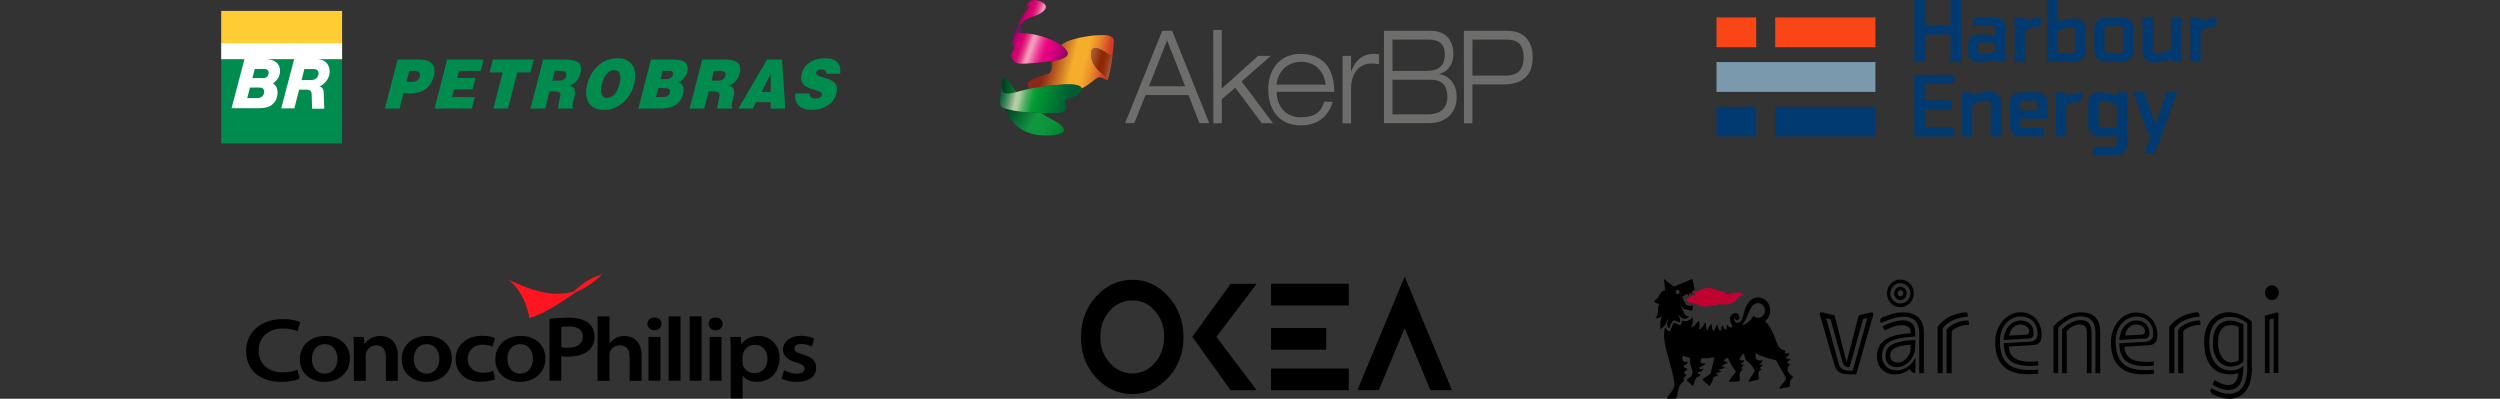 <?xml version="1.0" encoding="UTF-8"?>
<svg xmlns="http://www.w3.org/2000/svg" width="1605" height="256" viewBox="0 0 1605 256" fill="none">
  <rect x="0" y="0" width="1605" height="256" fill="#333333" stroke="none"/>
  <path fill-rule="evenodd" clip-rule="evenodd" d="M142.011 27.671H219.627V7.002H142.011V27.671Z" fill="#FFCC31"></path>
  <path fill-rule="evenodd" clip-rule="evenodd" d="M302.927 69.691H278.975L287.113 38.21H310.498L308.596 45.514H294.63L293.448 50.043H305.297L303.388 57.403H291.543L290.256 62.33H304.831L302.927 69.691ZM142.013 92.069H219.625V38.009H142.013V92.069ZM265.329 59.84C264.811 59.899 264.298 59.899 263.783 59.899H259.044L256.521 69.691H247.095L255.282 38.21H265.322H269.084C277.323 38.21 280.211 42.341 278.563 48.795C276.913 55.196 272.639 59.329 265.329 59.84ZM265.329 45.514H262.756L260.996 52.522L265.322 52.537V52.532C267.281 52.421 268.929 51.4 269.599 48.856C270.322 45.911 267.434 45.514 265.426 45.514H265.329ZM491.867 58.987H494.852L494.749 47.668L491.867 53.214L488.927 58.987H491.867ZM491.867 39.228L492.484 38.21H502.062L504.178 69.691H494.802V65.558H491.867H485.431L483.266 69.691H474.608H474.045L474.608 68.732L491.867 39.228ZM539.41 47.326C540.131 41.833 537.661 37.359 529.724 37.359C522.514 37.359 516.382 40.7 514.685 47.438C511.544 59.444 528.903 56.159 527.666 60.973C527.304 62.444 525.503 63.293 523.182 63.293C522.255 63.293 521.33 63.01 520.713 62.502C520.044 61.932 519.682 61.139 519.785 60.01H510.772C509.538 65.67 513.19 70.54 520.763 70.54C528.643 70.54 535.134 66.974 536.988 59.671C539.978 48.231 522.723 51.121 523.955 46.42C524.213 45.288 525.294 44.606 527.407 44.606C528.284 44.606 529.109 44.778 529.674 45.174C530.24 45.569 530.599 46.25 530.446 47.326H539.41ZM474.608 47.779C474.716 47.551 474.765 47.383 474.813 47.156C475.434 44.778 475.434 42.854 474.608 41.438C473.372 39.228 470.232 38.21 464.412 38.21H461.268H450.865L442.726 69.691H452.099L454.983 58.706H457.817C459.571 58.706 460.651 58.936 461.268 59.444C462.25 60.237 462.094 61.709 461.423 64.197C461.371 64.426 461.32 64.598 461.268 64.766C460.651 67.255 460.444 69.068 460.5 69.691H461.268H470.024L470.232 68.732C469.151 68.732 469.613 67.371 470.693 63.237C472.343 56.895 470.693 56.101 468.014 54.857C471.42 53.894 473.631 51.121 474.608 47.779ZM461.268 51.8C463.692 51.627 465.183 50.779 465.7 48.795C466.263 46.59 464.926 45.514 462.767 45.514H461.268H458.384L456.737 51.8H460.444H461.268ZM425.676 69.636C432.165 69.238 436.954 66.691 438.604 60.237C439.481 56.784 438.604 53.837 435.722 52.99C437.883 51.74 440.409 49.363 441.235 46.135C442.829 39.851 438.137 38.21 431.702 38.21H425.676H417.948L409.81 69.691H423.823C424.44 69.691 425.056 69.691 425.676 69.636ZM425.676 45.514H428.766C430.774 45.514 432.575 45.569 431.961 48.059C431.494 49.871 429.896 50.779 427.994 50.779H425.676H424.131L425.469 45.514H425.676ZM425.676 56.554C428.613 56.554 430.774 56.726 430.052 59.444C429.486 61.709 427.783 62.276 425.676 62.33H425.212H421.14L422.636 56.554H425.622H425.676ZM392.089 62.389C394.871 61.2 396.728 57.915 397.759 53.781C398.889 49.476 398.478 44.95 394.307 45.061C393.478 45.061 392.76 45.229 392.089 45.514C389.156 46.815 387.353 50.551 386.527 53.781C385.446 57.804 385.29 62.842 389.768 62.842C390.597 62.842 391.368 62.672 392.089 62.389ZM392.089 37.871C393.478 37.531 394.925 37.359 396.366 37.359C406.618 37.359 409.348 45.458 407.182 53.781C404.866 62.672 398.889 68.332 392.089 70.031C390.696 70.372 389.255 70.54 387.764 70.54C378.8 70.54 374.373 64.426 377.101 53.665C379.262 45.403 385.032 39.568 392.089 37.871ZM359.07 64.766C359.126 64.598 359.173 64.426 359.229 64.197C359.896 61.709 360.054 60.237 359.07 59.444C358.453 58.936 357.372 58.706 355.619 58.706H352.789L350.005 69.691H341.662H340.577L341.662 65.558L348.721 38.21H359.07H362.214C371.797 38.21 374.164 41.04 372.619 47.156C371.64 50.779 369.423 53.837 365.819 54.857C368.499 56.101 370.147 56.895 368.499 63.237C367.415 67.371 366.953 68.732 368.086 68.732L367.829 69.691H359.07H358.302C358.248 69.068 358.504 67.255 359.07 64.766ZM359.07 51.8C361.494 51.627 362.986 50.779 363.502 48.795C364.069 46.59 362.73 45.514 360.567 45.514H359.07H356.189L354.54 51.8H358.248H359.07ZM341.662 42.341L342.745 38.21H341.662H316.42L314.311 46.477H322.755L316.731 69.691H326.107L332.135 46.477H340.577L341.662 42.341Z" fill="#008C4F"></path>
  <path fill-rule="evenodd" clip-rule="evenodd" d="M219.632 38.003V27.658H142V38.003H156.941L148.662 69.474H165.606C172.945 69.474 174.223 67.591 175.711 66.219C177.705 64.382 178.769 60.019 177.875 56.982C177.241 54.834 175.394 53.531 175.193 53.47C177.486 52.3 178.819 49.736 178.984 49.357C179.838 47.413 180.499 43.891 178.379 41.057C176.622 38.703 173.204 38.053 170.725 38.003H188.861L180.556 69.537H188.964L192.036 57.581H196.836C200.324 57.581 200.009 59.969 200.098 60.996L200.367 69.789L208.173 69.785C208.173 69.785 207.82 59.92 207.792 59.197C207.686 56.663 206.16 55.52 204.859 55.52C207.359 54.777 209.529 52.285 210.397 50.681C211.396 48.837 212.149 45.902 211.163 42.989C209.724 38.758 206.024 38.053 203.432 38.003H219.632ZM195.393 44.346H201.507C204.407 44.346 204.522 46.51 204.522 47.127C204.522 48.568 203.369 51.396 199.847 51.396H193.623C193.623 51.396 195.362 44.518 195.393 44.346ZM160.502 56.189H166.093C168.833 56.189 168.989 57.005 169.37 57.709C169.744 58.401 169.572 59.874 169.313 60.38C168.982 61.017 168.431 62.991 164.926 62.991H158.715C158.715 62.991 160.498 56.199 160.502 56.189ZM163.56 44.308H170.031C171.316 44.308 172.48 45.216 172.48 46.708C172.48 48.724 171.017 50.139 168.989 50.139H162.066L163.56 44.308Z" fill="white"></path>
  <g clip-path="url(#clip0_2_32)">
    <path d="M1363.15 18.908V31.861C1363.15 33.059 1362.13 33.963 1360.8 33.963H1353.38C1352.08 33.963 1351.1 33.059 1351.1 31.863V18.908C1351.1 17.706 1352.09 16.8 1353.38 16.8H1360.8C1362.14 16.8 1363.15 17.7 1363.15 18.908ZM1369.73 17.734C1369.73 14.134 1366.53 11.2 1362.57 11.2H1351.55C1347.61 11.2 1344.5 14.069 1344.5 17.734V33.026C1344.5 36.689 1347.61 39.559 1351.55 39.559H1362.57C1366.53 39.559 1369.73 36.629 1369.73 33.025V17.732V17.734ZM1393.81 30.574C1393.81 31.495 1393.1 32.148 1391.4 32.761C1389.17 33.58 1386.18 34.199 1384.44 34.199C1382.93 34.199 1382.1 33.448 1382.1 32.092V11.2H1375.5V33.606C1375.5 37.572 1378.32 40.14 1382.67 40.14C1385.27 40.14 1390.12 39.279 1394.02 37.835L1394.25 39.559H1400.41V11.2H1393.82V30.574H1393.81ZM1235.76 70.34H1252.88V64.509H1235.76V53.879H1254.58V48.054H1228.99V87.612H1254.64V81.666H1235.76V70.34ZM1277.41 58.674C1274.62 58.674 1269.78 59.711 1266.12 61.071V59.26H1259.66V87.614H1266.24V68.354C1266.24 67.437 1266.97 66.778 1268.67 66.165C1270.69 65.418 1273.74 64.612 1275.62 64.612C1277.14 64.612 1277.97 65.359 1277.97 66.72V87.606H1284.56V65.2C1284.56 61.239 1281.75 58.674 1277.41 58.674ZM1296.91 70.862V66.726C1296.91 65.525 1297.9 64.618 1299.2 64.618H1305.79C1307.13 64.618 1308.15 65.525 1308.15 66.726V70.862H1296.91ZM1307.44 59.261H1297.36C1293.42 59.261 1290.34 62.129 1290.34 65.792V81.08C1290.34 84.745 1293.43 87.612 1297.36 87.612H1312.31V82.194H1299.2C1297.9 82.194 1296.91 81.288 1296.91 80.086V76.22H1314.54V65.788C1314.54 62.129 1311.42 59.261 1307.44 59.261ZM1359.01 79.917C1359.01 81.112 1358 82.019 1356.67 82.019H1349.57C1348.26 82.019 1347.29 81.112 1347.29 79.917V67.066C1347.29 65.711 1348.12 64.965 1349.63 64.965C1351.52 64.965 1354.56 65.765 1356.59 66.512C1358.17 67.082 1358.92 67.751 1359.01 68.646V79.917ZM1359.01 61.481C1355.36 60.149 1350.57 59.134 1347.85 59.134C1343.5 59.134 1340.7 61.702 1340.7 65.668V81.08C1340.7 84.745 1343.79 87.612 1347.73 87.612H1356.44C1357.32 87.612 1358.21 87.443 1359.01 87.114V92.094C1359.01 93.294 1358.03 94.201 1356.72 94.201H1343.87V99.505H1358.56C1362.5 99.505 1365.6 96.635 1365.6 92.966V59.255H1359.27L1359.01 61.481ZM1383.73 79.983L1376.65 59.255H1369.64L1378.31 84.157C1378.51 84.751 1378.82 85.302 1379.24 85.777C1379.66 86.251 1380.17 86.64 1380.74 86.921L1376.8 98.692H1383.41L1387.49 87.366L1397.79 59.249H1390.92L1383.73 79.983ZM1320.97 30.782C1320.96 30.715 1320.95 30.648 1320.95 30.58V21.282C1320.95 20.415 1321.7 19.759 1323.37 19.154C1326.05 18.166 1328.45 17.602 1329.96 17.602C1331.47 17.602 1332.3 18.348 1332.3 19.709V31.863C1332.3 33.059 1331.32 33.969 1330.02 33.969H1320.99V30.881L1320.97 30.782ZM1331.73 11.777C1329.09 11.777 1324.73 12.725 1320.95 14.118V0H1314.36V39.559H1331.85C1335.8 39.559 1338.88 36.689 1338.88 33.026V18.303C1338.88 14.343 1336.08 11.777 1331.73 11.777ZM1422.58 11.14C1420.24 11.409 1415.48 12.369 1412.63 13.389L1412.4 11.206H1406.23V39.563H1412.81V20.646C1412.81 19.723 1413.53 19.077 1415.23 18.457C1416.92 17.837 1420.92 17.009 1422.68 16.774L1423 16.735V11.097L1422.58 11.14ZM1326.3 61.443L1326.06 59.26H1319.89V87.614H1326.48V68.706C1326.48 67.783 1327.21 67.121 1328.91 66.517C1330.62 65.886 1334.66 65.174 1336.35 64.948L1336.67 64.911V59.129L1336.23 59.206C1334.62 59.459 1329.36 60.357 1326.3 61.443ZM1299.97 20.646C1299.97 19.723 1300.7 19.077 1302.4 18.457C1304.08 17.837 1308.08 17.009 1309.85 16.774L1310.17 16.735V11.097L1309.74 11.14C1307.38 11.409 1302.64 12.369 1299.8 13.389L1299.56 11.206H1293.38V39.563H1299.96V20.646H1299.97ZM1272.28 34.726C1270.7 34.748 1269.93 34.074 1269.93 32.652V29.329C1269.93 27.914 1270.7 27.211 1272.28 27.191C1275.18 27.151 1277.38 27.283 1278.8 27.568C1279.88 27.771 1281.16 28.275 1281.16 29.531V31.457C1281.16 32.379 1280.43 33.041 1278.73 33.678C1277.01 34.331 1274.78 34.699 1272.28 34.725V34.726ZM1280.64 11.2H1266.75V16.625H1278.81C1280.11 16.625 1281.16 17.563 1281.16 18.726V23.169C1277.34 22.143 1273.58 22.049 1270.7 22.088C1266.35 22.149 1263.54 24.743 1263.54 28.709V33.612C1263.54 37.578 1266.35 40.106 1270.7 40.059C1272.04 40.04 1276.69 39.843 1281.29 38.111L1281.53 39.569H1287.74V17.734C1287.74 14.074 1284.62 11.2 1280.64 11.2ZM1127.5 68.514H1102V87.623H1127.5V68.514Z" fill="#003A70"></path>
    <path d="M1127.5 11.185H1102V30.292H1127.5V11.185Z" fill="#FA4616"></path>
    <path d="M1204.02 39.849H1102V58.959H1204.02V39.849Z" fill="#7A99AC"></path>
    <path d="M1204.02 11.185H1139.7V30.292H1204.02V11.185Z" fill="#FA4616"></path>
    <path d="M1204.02 68.514H1139.7V87.623H1204.02V68.514ZM1252.18 16.34H1235.76V0H1228.99V39.559H1235.76V22.169H1252.18V39.557H1258.96V0H1252.18V16.34Z" fill="#003A70"></path>
  </g>
  <g clip-path="url(#clip1_2_32)">
    <path d="M763.085 61.036H735.388L728.223 79.048H722.322L746.165 19.711H752.488L776.331 79.048H770.009L763.085 61.036ZM749.296 25.896L737.615 55.395H760.857L749.296 25.896ZM778.92 19.235H784.339V56.89L807.701 35.888H815.83L797.104 52.268L817.275 79.116H810.05L793.01 56.278L784.4 63.687V79.116H778.981L778.92 19.235Z" fill="#6D6E6B"></path>
    <path d="M855.63 65.318C853.402 72.93 847.682 80.475 835.037 80.475C819.382 80.475 814.204 68.105 814.204 57.502C814.204 45.471 820.767 34.596 835.037 34.596C844.912 34.596 856.593 39.422 856.593 58.997H819.623C819.623 67.969 825.283 75.309 834.977 75.309C844.129 75.309 848.224 71.911 850.15 65.318H855.63ZM851.114 54.307C849.548 43.636 842.624 39.694 835.338 39.694C828.354 39.694 820.827 43.772 819.563 54.307H851.114ZM861.952 35.888H867.371V45.811H867.491C869.478 40.645 873.091 34.596 882.123 34.596C883.206 34.596 884.29 34.664 885.374 34.936V41.257C883.748 40.917 882.062 40.781 880.376 40.781C874.476 40.781 867.371 44.859 867.371 57.162V79.184H861.952V35.888ZM888.565 19.779H918.43C928.726 19.779 933.061 26.372 933.061 34.732C933.061 40.441 930.292 45.811 924.03 47.442V47.578C930.954 48.734 935.169 54.443 935.169 62.123C935.169 74.494 925.896 79.048 917.768 79.048H888.505V19.779H888.565ZM893.984 45.539H915.54C922.886 45.539 927.582 42.888 927.582 35.004C927.582 27.799 923.307 25.42 917.346 25.42H893.984V45.539ZM893.984 73.406H916.864C923.909 73.406 929.208 70.212 929.208 62.123C929.208 53.559 924.511 51.181 918.189 51.181H893.984V73.406ZM939.805 19.779H968.164C976.293 19.779 984 24.333 984 36.907C984 48.122 977.437 54.171 965.756 54.171H945.284V79.116H939.865L939.805 19.779ZM945.284 48.53H966.358C975.51 48.53 978.16 43.772 978.16 36.907C978.16 28.003 973.764 25.42 967.502 25.42H945.344L945.284 48.53Z" fill="#6D6E6B"></path>
    <path d="M714.133 36.363C714.254 35.344 714.374 34.46 714.494 33.645V33.712C714.073 36.431 711.845 34.936 710.942 34.256C706.306 30.79 699.201 27.391 700.646 36.635C701.97 45.267 711.484 49.073 711.363 50.977C712.568 46.355 713.471 41.597 714.073 36.839L714.133 36.363Z" fill="url(#paint0_linear_2_32)"></path>
    <path d="M658.618 4.486C658.317 5.03 658.799 5.641 659.461 6.389C661.569 4.418 659.521 2.855 658.679 4.35L658.618 4.486ZM656.571 21.342C655.728 19.643 654.945 17.604 655.246 15.633C654.283 16.856 653.44 18.216 652.838 19.711C652.537 20.391 652.537 21.138 656.571 21.342ZM651.273 29.294C651.092 27.731 649.767 26.916 649.346 27.935C649.105 28.479 649.225 29.702 651.152 30.586C651.273 30.178 651.333 29.77 651.273 29.294Z" fill="#54284E"></path>
    <path d="M684.991 32.625C683.907 31.13 682.643 29.838 681.137 28.887C674.514 24.265 663.194 21.478 658.438 21.41C657.715 21.41 657.113 21.41 656.571 21.342C652.537 21.138 652.537 20.391 652.838 19.711C653.44 18.216 654.283 16.788 655.307 15.633C658.197 12.166 661.87 10.943 664.76 10.059C668.493 8.836 674.815 4.826 669.276 1.563C663.736 -1.699 660.425 1.155 659.823 2.107C659.341 2.855 658.98 3.67 658.618 4.486L658.679 4.35C659.582 2.855 661.569 4.418 659.461 6.389L659.341 6.457C656.993 8.564 654.464 13.39 653.079 16.924C651.152 21.75 649.286 27.935 649.286 27.935C649.767 26.916 651.032 27.731 651.212 29.294C651.273 29.702 651.212 30.178 651.092 30.586C650.791 31.538 650.43 32.421 649.948 33.237C648.021 36.975 651.092 40.169 653.922 40.781C656.39 41.325 670.299 39.966 675.297 39.286C676.08 39.15 676.621 39.082 676.923 39.014C678.97 38.606 687.881 36.975 684.991 32.625Z" fill="url(#paint1_linear_2_32)"></path>
    <path d="M643.927 59.133C645.673 60.628 648.623 60.084 652.537 59.065C647.901 53.559 646.335 49.345 644.649 49.617C643.746 49.753 643.325 52.472 643.084 54.171C642.963 57.162 643.325 58.657 643.927 59.133Z" fill="url(#paint2_linear_2_32)"></path>
    <path d="M645.191 69.668L644.77 69.532C645.914 72.115 647.299 74.562 648.924 76.805C658.197 89.651 676.682 87.408 680.957 85.709C685.232 84.009 681.92 80.543 679.331 78.844C677.826 77.824 673.671 76.057 668.312 72.591C660.726 72.387 651.574 71.639 645.191 69.668Z" fill="url(#paint3_linear_2_32)"></path>
    <path d="M707.51 22.498C700.887 22.566 694.263 23.653 687.821 25.624C685.473 26.304 683.245 27.391 681.198 28.887V28.955C682.643 29.906 683.967 31.198 684.991 32.693C687.881 37.043 678.97 38.674 676.862 39.15C676.561 39.218 676.019 39.286 675.237 39.422C675.116 40.441 675.116 41.461 675.237 42.48C675.477 44.723 674.574 47.034 672.346 47.578C670.119 48.122 659.883 51.181 659.823 53.695C659.883 54.919 660.184 56.074 660.726 57.094C661.99 56.822 663.375 56.55 664.76 56.346C674.635 54.919 693.24 52.064 694.384 56.89C699.562 54.171 702.753 50.977 704.8 49.889C707.209 48.598 710.821 52.472 711.303 51.044C711.424 49.141 701.85 45.335 700.586 36.703C699.201 27.459 706.306 30.858 710.882 34.324C711.785 35.004 714.013 36.499 714.434 33.781V33.712C714.976 29.43 714.856 29.159 715.096 26.372C715.398 22.973 710.34 22.362 707.51 22.498Z" fill="url(#paint4_linear_2_32)"></path>
    <path d="M664.821 56.278C663.436 56.482 662.051 56.754 660.787 57.026C657.716 57.706 654.886 58.521 652.538 59.065C648.624 60.084 645.674 60.628 643.928 59.133C643.325 58.589 642.964 57.094 643.085 54.171V54.307C642.723 57.094 641.941 62.939 642.001 65.454C642.061 67.833 642.482 68.716 644.771 69.532L645.192 69.668C651.574 71.639 660.726 72.387 668.373 72.591C674.936 72.727 680.355 72.455 681.8 72.183C684.871 71.639 684.51 69.192 684.088 67.493C683.607 65.658 683.246 64.231 685.654 63.551C688.725 62.667 694.264 60.152 694.565 57.638C694.625 57.366 694.565 57.094 694.505 56.822C693.301 51.996 674.696 54.851 664.821 56.278Z" fill="url(#paint5_linear_2_32)"></path>
  </g>
  <g clip-path="url(#clip2_2_32)">
    <path d="M726.973 192.891C724.262 192.813 721.567 193.37 719.058 194.528C716.55 195.685 714.283 197.417 712.403 199.613C710.451 201.751 708.913 204.32 707.887 207.158C706.862 209.996 706.369 213.042 706.441 216.105C706.334 219.257 706.823 222.399 707.878 225.323C708.932 228.247 710.527 230.885 712.557 233.064C714.393 235.185 716.59 236.87 719.017 238.017C721.444 239.163 724.052 239.749 726.684 239.738C729.414 239.818 732.129 239.259 734.657 238.099C737.184 236.938 739.47 235.2 741.37 232.995C743.327 230.823 744.869 228.225 745.901 225.359C746.933 222.493 747.433 219.421 747.371 216.33C747.458 213.244 746.982 210.172 745.97 207.301C744.959 204.431 743.435 201.825 741.491 199.644C739.628 197.435 737.372 195.692 734.87 194.526C732.368 193.361 729.677 192.799 726.97 192.877M726.545 252.981C718.463 252.973 710.673 249.587 704.689 243.481C701.203 240.077 698.436 235.841 696.59 231.083C694.744 226.325 693.865 221.163 694.017 215.975C693.983 211.168 694.835 206.406 696.519 201.987C698.203 197.569 700.682 193.59 703.8 190.301C706.847 186.852 710.48 184.13 714.484 182.296C718.488 180.462 722.78 179.554 727.103 179.627C731.403 179.578 735.666 180.515 739.632 182.38C743.598 184.245 747.185 186.999 750.173 190.475C753.27 193.84 755.723 197.882 757.379 202.353C759.034 206.823 759.859 211.628 759.801 216.47C759.86 221.309 759.024 226.11 757.347 230.567C755.67 235.025 753.188 239.042 750.057 242.365C746.97 245.813 743.3 248.529 739.263 250.355C735.226 252.18 730.905 253.078 726.554 252.995M806.125 182.207H790.159C790.114 182.208 790.069 182.22 790.029 182.242C789.988 182.265 789.953 182.297 789.925 182.337L765.478 216.227L765.499 216.251L765.478 216.275L789.925 250.364C789.953 250.404 789.988 250.436 790.029 250.458C790.069 250.481 790.114 250.493 790.159 250.493H806.125C806.18 250.491 806.233 250.471 806.279 250.437C806.325 250.403 806.361 250.355 806.385 250.3C806.409 250.244 806.418 250.182 806.413 250.121C806.408 250.059 806.388 250.001 806.356 249.951L781.101 216.466C781.059 216.406 781.037 216.333 781.037 216.256C781.037 216.18 781.059 216.107 781.101 216.047L806.356 182.76C806.39 182.71 806.411 182.651 806.417 182.588C806.423 182.526 806.414 182.463 806.39 182.406C806.366 182.349 806.329 182.301 806.282 182.266C806.235 182.232 806.181 182.213 806.125 182.211M865.924 182.6V195.672C865.913 195.78 865.869 195.88 865.801 195.957C865.733 196.034 865.643 196.083 865.547 196.095H816.373C816.322 196.102 816.271 196.095 816.222 196.076C816.174 196.057 816.13 196.026 816.094 195.986C816.058 195.945 816.03 195.896 816.013 195.841C815.996 195.787 815.991 195.729 815.997 195.672V182.6C815.993 182.543 816 182.486 816.018 182.433C816.035 182.38 816.063 182.331 816.099 182.291C816.134 182.251 816.177 182.22 816.225 182.2C816.272 182.181 816.323 182.172 816.373 182.176H865.547C865.598 182.171 865.649 182.179 865.697 182.198C865.745 182.217 865.788 182.248 865.824 182.289C865.86 182.329 865.887 182.378 865.905 182.432C865.922 182.485 865.928 182.543 865.924 182.6ZM865.924 237.025V250.098C865.913 250.206 865.869 250.306 865.801 250.383C865.733 250.46 865.643 250.508 865.547 250.521H816.373C816.322 250.527 816.271 250.521 816.222 250.502C816.174 250.483 816.13 250.452 816.094 250.411C816.058 250.371 816.03 250.321 816.013 250.267C815.996 250.213 815.991 250.155 815.997 250.098V237.025C815.993 236.969 816 236.912 816.018 236.859C816.035 236.805 816.063 236.757 816.099 236.717C816.134 236.677 816.177 236.646 816.225 236.626C816.272 236.606 816.323 236.598 816.373 236.602H865.547C865.598 236.597 865.649 236.604 865.697 236.624C865.745 236.643 865.788 236.674 865.824 236.714C865.86 236.755 865.887 236.804 865.905 236.857C865.922 236.911 865.928 236.968 865.924 237.025ZM851.451 211.014V224.086C851.44 224.194 851.396 224.294 851.328 224.371C851.26 224.448 851.17 224.497 851.074 224.509H816.379C816.328 224.516 816.277 224.509 816.228 224.49C816.18 224.471 816.136 224.44 816.1 224.4C816.064 224.359 816.036 224.31 816.019 224.255C816.003 224.201 815.997 224.143 816.003 224.086V211.017C815.999 210.96 816.006 210.904 816.024 210.85C816.042 210.797 816.069 210.749 816.105 210.709C816.141 210.669 816.184 210.638 816.231 210.618C816.278 210.598 816.329 210.59 816.379 210.594H851.071C851.122 210.589 851.173 210.596 851.221 210.615C851.268 210.635 851.312 210.666 851.348 210.706C851.384 210.746 851.411 210.795 851.429 210.849C851.446 210.903 851.452 210.96 851.448 211.017L851.451 211.014ZM902.024 178.164L931.972 250.033C931.993 250.081 932.002 250.135 931.999 250.189C931.997 250.242 931.981 250.294 931.956 250.339C931.93 250.385 931.894 250.422 931.852 250.447C931.809 250.472 931.762 250.485 931.714 250.483H918.58C918.501 250.482 918.424 250.457 918.357 250.409C918.291 250.361 918.237 250.294 918.203 250.214L902.024 211.099C902.005 211.048 901.972 211.004 901.93 210.974C901.889 210.943 901.84 210.927 901.791 210.927C901.741 210.927 901.692 210.943 901.651 210.974C901.609 211.004 901.577 211.048 901.557 211.099L885.326 250.214C885.293 250.294 885.24 250.363 885.173 250.411C885.107 250.458 885.029 250.484 884.95 250.483H871.864C871.817 250.484 871.77 250.47 871.728 250.445C871.686 250.42 871.651 250.383 871.625 250.338C871.599 250.293 871.584 250.241 871.581 250.188C871.577 250.135 871.586 250.081 871.606 250.033L901.56 178.164C901.581 178.115 901.614 178.073 901.655 178.044C901.696 178.015 901.744 178 901.792 178C901.841 178 901.888 178.015 901.929 178.044C901.97 178.073 902.003 178.115 902.024 178.164Z" fill="black"></path>
  </g>
  <g clip-path="url(#clip3_2_32)">
    <path fill-rule="evenodd" clip-rule="evenodd" d="M190.971 237.405C188.677 238.397 185.108 239.058 181.624 239.058C171.511 239.058 166.073 233.025 166.073 225.091C166.073 216.165 172.446 210.876 181.879 210.876C185.618 210.876 188.847 211.702 191.056 212.612L192.756 206.826C191.056 206 187.147 204.843 181.539 204.843C167.518 204.843 158 213.355 158 225.421C158 237.24 166.583 245.174 180.434 245.174C186.043 245.174 190.377 244.099 192.331 243.19" fill="black"></path>
    <path fill-rule="evenodd" clip-rule="evenodd" d="M208.307 245.174C216.635 245.174 224.623 240.05 224.623 230.05C224.623 221.785 218.334 215.669 208.902 215.669C199.129 215.669 192.501 221.785 192.501 230.711C192.416 239.554 199.469 245.174 208.307 245.174ZM208.392 239.884C203.718 239.884 200.234 236.083 200.234 230.463C200.234 225.587 202.783 220.959 208.562 220.959C214.17 220.959 216.635 225.835 216.635 230.298C216.635 236.496 212.981 239.884 208.392 239.884Z" fill="black"></path>
    <path fill-rule="evenodd" clip-rule="evenodd" d="M227.172 244.512H234.82V228.231C234.82 227.488 234.905 226.661 235.16 226.083C236.01 223.934 238.219 221.702 241.533 221.702C245.952 221.702 247.737 224.926 247.737 229.306V244.512H255.385V228.314C255.385 218.645 249.266 215.669 244.168 215.669C238.814 215.669 235.415 218.727 234.14 220.876H233.97L233.63 216.331H226.917C227.087 218.727 227.172 221.537 227.172 224.843" fill="black"></path>
    <path fill-rule="evenodd" clip-rule="evenodd" d="M273.74 245.174C282.068 245.174 290.056 240.05 290.056 230.05C290.056 221.785 283.767 215.669 274.335 215.669C264.477 215.669 257.934 221.785 257.934 230.711C257.849 239.554 264.817 245.174 273.74 245.174ZM273.825 239.884C269.151 239.884 265.667 236.083 265.667 230.463C265.667 225.587 268.216 220.959 273.995 220.959C279.603 220.959 282.068 225.835 282.068 230.298C282.068 236.496 278.414 239.884 273.825 239.884Z" fill="black"></path>
    <path fill-rule="evenodd" clip-rule="evenodd" d="M316.654 238.066C315.039 238.727 313 239.306 310.026 239.306C304.672 239.306 300.253 236.083 300.253 230.298C300.253 225.174 303.907 221.289 309.941 221.289C312.915 221.289 314.954 221.868 316.314 222.529L317.759 216.992C315.804 216.165 312.745 215.587 309.771 215.587C298.808 215.587 292.52 222.198 292.52 230.628C292.52 239.14 298.808 245.091 308.581 245.091C312.745 245.091 316.144 244.264 317.844 243.438" fill="black"></path>
    <path fill-rule="evenodd" clip-rule="evenodd" d="M333.819 245.174C342.147 245.174 350.135 240.05 350.135 230.05C350.135 221.785 343.847 215.669 334.414 215.669C324.557 215.669 318.013 221.785 318.013 230.711C317.928 239.554 324.897 245.174 333.819 245.174ZM333.904 239.884C329.231 239.884 325.746 236.083 325.746 230.463C325.746 225.587 328.296 220.959 334.074 220.959C339.683 220.959 342.147 225.835 342.147 230.298C342.062 236.496 338.493 239.884 333.904 239.884Z" fill="black"></path>
    <path fill-rule="evenodd" clip-rule="evenodd" d="M383.616 244.512H391.264V227.983C391.264 227.157 391.349 226.496 391.604 225.835C392.454 223.769 394.664 221.702 397.978 221.702C402.482 221.702 404.266 224.926 404.266 229.306V244.512H411.914V228.314C411.914 218.645 405.881 215.669 400.782 215.669C398.912 215.669 396.958 216.165 395.428 216.992C393.814 217.818 392.369 219.058 391.434 220.463H391.349V203.107H383.701" fill="black"></path>
    <path fill-rule="evenodd" clip-rule="evenodd" d="M423.981 216.331H416.333V244.43H423.981V216.331ZM420.157 212.033C422.961 212.033 424.661 210.132 424.661 207.901C424.661 205.669 422.961 203.851 420.157 203.851C417.438 203.851 415.653 205.669 415.653 207.901C415.738 210.132 417.438 212.033 420.157 212.033Z" fill="black"></path>
    <path d="M436.898 203.107H429.25V244.43H436.898V203.107Z" fill="black"></path>
    <path d="M450.409 203.107H442.761V244.43H450.409V203.107Z" fill="black"></path>
    <path fill-rule="evenodd" clip-rule="evenodd" d="M463.241 216.331H455.593V244.43H463.241V216.331ZM459.417 212.033C462.221 212.033 463.921 210.132 463.921 207.901C463.921 205.669 462.221 203.851 459.417 203.851C456.697 203.851 454.913 205.669 454.913 207.901C454.998 210.132 456.697 212.033 459.417 212.033Z" fill="black"></path>
    <mask id="mask0_2_32" style="mask-type:luminance" maskUnits="userSpaceOnUse" x="158" y="176" width="366" height="80">
      <path d="M158 256H524V176H158V256Z" fill="white"></path>
    </mask>
    <g mask="url(#mask0_2_32)">
      <path fill-rule="evenodd" clip-rule="evenodd" d="M469.104 256H476.752V241.124H476.837C478.537 243.686 482.021 245.174 486.015 245.174C493.238 245.174 500.461 240.132 500.461 229.884C500.461 220.959 494.088 215.669 487.205 215.669C482.106 215.669 478.367 217.653 475.987 220.959H475.902L475.563 216.331H468.849C469.019 219.058 469.104 222.198 469.104 225.835M476.752 228.893C476.752 228.314 476.922 227.736 477.007 227.157C477.857 223.603 481.086 221.372 484.57 221.372C489.839 221.372 492.728 225.504 492.728 230.298C492.728 236 489.499 239.554 484.315 239.554C480.491 239.554 477.602 236.992 476.837 234.017C476.752 233.438 476.667 232.86 476.667 232.198V228.893H476.752Z" fill="black"></path>
    </g>
    <path fill-rule="evenodd" clip-rule="evenodd" d="M501.821 243.107C504.2 244.347 507.599 245.174 511.508 245.174C519.836 245.174 524 241.207 524 236.248C524 231.868 521.451 229.306 515.672 227.653C511.763 226.496 510.064 225.669 510.064 223.769C510.064 221.95 511.593 220.793 514.397 220.793C517.287 220.793 520.006 221.868 521.196 222.529L522.725 217.405C520.941 216.413 517.797 215.587 514.312 215.587C507.089 215.587 502.671 219.554 502.671 224.512C502.671 227.983 505.22 231.124 511.338 232.777C515.162 233.851 516.522 234.76 516.522 236.744C516.522 238.562 515.077 239.884 511.508 239.884C508.619 239.884 505.135 238.727 503.35 237.653" fill="black"></path>
    <path fill-rule="evenodd" clip-rule="evenodd" d="M352.769 244.43H360.332V228.645C361.437 228.893 362.882 228.975 364.496 228.975C370.275 228.975 375.034 227.57 378.178 224.76C380.557 222.694 381.747 219.554 381.747 215.917C381.747 212.116 380.047 209.058 377.583 207.24C374.949 205.174 370.87 203.934 365.176 203.934C359.568 203.934 355.574 204.347 352.769 204.76M360.332 209.884C361.182 209.719 362.882 209.554 365.261 209.554C370.615 209.554 374.184 211.62 374.184 216.083C374.184 220.711 370.53 223.273 364.581 223.273C362.797 223.273 361.437 223.19 360.332 222.86V209.884Z" fill="black"></path>
    <path d="M386.591 176C376.223 179.471 373.504 182.942 367.98 187.322C352.175 191.372 338.323 184.843 326.256 179.554C331.95 183.521 337.558 192.033 339.938 204.182C349.03 201.537 360.078 194.347 369.68 187.653C375.119 185.256 381.067 181.785 386.591 176Z" fill="#FF151F"></path>
  </g>
  <g clip-path="url(#clip4_2_32)">
    <path d="M1119 189.682C1119 189.203 1118.47 188.505 1118.02 188.287C1115.37 186.63 1112.77 188.767 1110.13 188.767C1109.15 188.767 1108.17 188.985 1107.4 188.418C1107.4 187.938 1107.85 187.807 1107.85 187.371C1107.2 187.371 1106.42 187.153 1105.65 187.023C1105.65 187.023 1104.02 186.892 1103.01 186.543C1099.39 184.886 1096.01 184.058 1091.86 186.194C1090.56 186.761 1089.22 187.371 1087.79 187.371C1087.14 187.371 1088.77 188.767 1088.57 189.464C1086.37 189.813 1084.42 190.511 1082.54 192.386V192.516C1083.85 194.26 1085.84 194.522 1087.79 194.522C1088.44 194.522 1089.66 196.179 1092.71 196.615C1097.19 197.531 1099.83 194.871 1103.01 196.266C1102.8 195.699 1102.8 195.351 1102.8 194.871C1106.51 195.917 1109.48 195.787 1112.32 194.304C1114.93 193.519 1116.15 189.552 1119 189.682Z" fill="#C10230"></path>
    <path d="M1080.06 190.467L1083.03 188.723C1083.56 188.854 1083.56 189.421 1083.93 189.77C1084.7 189.552 1084.37 188.374 1084.82 187.764C1085.27 187.764 1085.27 188.462 1085.6 188.81C1086.37 188.81 1086.12 187.502 1086.49 186.935C1086.94 186.238 1088.12 186.456 1087.91 185.279L1086.73 180.046C1086.61 179.436 1086.29 179.131 1086.08 179.218C1082.14 180.744 1079.09 182.27 1075.38 183.665C1075.06 183.796 1074.61 183.971 1074.16 183.796L1068.14 179C1068.47 181.79 1068.79 184.407 1069.04 186.02C1069.08 186.325 1069.04 186.499 1068.83 186.499C1067.61 186.499 1066.47 187.415 1065.78 188.723C1064.68 190.642 1063.75 192.386 1062 193.17C1062.33 193.999 1062.98 194.478 1063.63 194.697C1064.16 194.914 1064.73 194.827 1065.25 195.176C1065.25 195.394 1065.13 195.525 1065.05 195.743C1063.63 198.446 1065.42 202.109 1062.69 204.071C1063.91 204.638 1065.7 204.071 1066.72 202.894L1066.92 202.981C1066.15 204.856 1065.86 206.992 1065.95 209.085C1065.95 209.085 1066.03 209.565 1065.82 210.175C1065.82 210.175 1065.62 210.873 1065.5 211.178C1069 210.567 1070.34 205.728 1070.58 204.899L1070.91 204.986C1070.91 204.986 1069.73 208.475 1070.75 210C1070.99 210.349 1071.36 210.698 1071.76 210.655C1072.17 208.954 1073.07 206.861 1074.49 205.684C1075.79 205.815 1077.13 206.512 1078.44 207.079C1079.21 205.074 1077.54 202.152 1077.54 202.152L1077.66 202.022L1077.87 202.283C1077.87 202.283 1078.96 203.548 1079.49 204.027C1080.14 204.507 1082.14 204.943 1083.2 204.245C1083.6 203.984 1084.17 203.417 1084.29 202.981C1080.79 203.199 1080.59 198.533 1078.92 196.31L1079.05 196.179C1079.94 196.659 1080.35 197.923 1081.24 198.403C1081.24 198.403 1085.84 199.405 1086.04 199.449C1086.37 199.536 1086.49 198.969 1086.49 198.969C1086.53 198.795 1086.98 196.964 1086.73 196.048C1086.21 195.699 1085.96 196.615 1085.51 196.615C1084.29 196.266 1083.56 196.135 1082.22 195.569L1080.02 190.86C1079.9 190.598 1080.06 190.467 1080.06 190.467ZM1078.31 187.415C1078.31 188.243 1077.78 188.81 1077.01 188.81C1076.36 188.81 1075.79 188.243 1075.79 187.415C1075.79 186.587 1076.32 186.02 1077.01 186.02C1077.74 186.02 1078.31 186.63 1078.31 187.415Z" fill="black"></path>
    <path d="M1084.78 229.665C1083.4 229.447 1081.89 229.098 1080.47 228.357C1080.47 228.357 1080.14 228.139 1080.14 228.488V230.668C1080.14 231.496 1080.88 232.542 1083.44 232.325C1083.44 232.325 1083.89 233.327 1081.49 234.374C1080.59 234.766 1080.96 235.42 1080.96 235.42C1080.96 235.42 1081.28 236.248 1083.36 236.859C1082.63 238.429 1080.92 238.516 1081.2 239.431C1081.2 239.431 1081.41 240.129 1082.71 240.478C1082.3 241.786 1081.12 242.222 1080.8 243.007C1080.43 243.792 1081.53 244.446 1081.45 244.489C1079.62 245.754 1078.23 247.454 1077.99 248.413C1077.34 250.419 1076.97 252.73 1076.56 254.692C1076.44 255.346 1075.67 255.913 1075.18 255.956C1073.39 256.044 1072.01 255.956 1070.46 255.956C1069.93 255.956 1070.18 255.564 1070.18 255.564C1071.85 252.381 1075.59 249.809 1074.98 245.885C1073.35 235.377 1070.42 229.272 1068.79 220.073C1068.18 216.541 1068.1 212.965 1069.12 210C1069.4 211.439 1071.03 212.791 1072.33 212.748C1072.86 210.742 1074 207.472 1074.77 207.341C1075.67 207.21 1078.68 208.911 1078.68 208.911C1079.57 208.038 1079.78 206.731 1079.86 205.684C1080.84 206.164 1081.85 206.382 1083.15 206.033C1085.43 205.335 1085.76 204.55 1086.53 203.635C1087.39 206.731 1086.12 208.823 1085.84 209.913C1085.84 209.913 1085.8 210.044 1085.84 210.175C1085.88 210.219 1085.92 210.306 1086.17 210.175C1086.98 209.783 1087.83 209.085 1088.28 208.649C1088.85 208.126 1090.48 205.902 1090.48 205.902C1091.49 207.341 1091.29 209.521 1090.68 210.96C1090.68 210.96 1090.4 211.527 1091.05 211.396C1092.71 211.091 1093.94 207.69 1095.07 207.123C1095.07 207.123 1095.2 207.079 1095.2 207.123C1095.28 208.649 1095.24 210.873 1095.85 211.963C1095.85 211.963 1095.97 212.268 1096.17 211.963C1096.78 210.916 1097.84 208.213 1098.98 207.995C1098.94 209.739 1099.35 212.311 1100.04 212.399C1100.65 212.442 1101.22 210.742 1101.5 210C1101.83 209.129 1102.28 208.431 1102.72 208.431C1102.84 209.957 1103.37 212.268 1104.55 212.268C1105.12 212.268 1104.96 211.221 1105.12 210.393C1105.33 208.998 1105.98 208.649 1105.98 208.649C1106.34 209.913 1106.79 210.873 1107.73 211.527C1108.01 211.745 1108.38 211.788 1108.38 211.221C1108.38 210 1108.62 208.911 1109.07 208.475C1109.11 208.649 1109.35 209.085 1109.56 209.346C1110.09 210.088 1110.61 210.437 1111.43 210.175C1111.79 210.044 1112.12 209.608 1112.16 209.216C1111.55 208.213 1110.74 206.6 1110.61 205.422C1110.41 203.678 1111.14 202.152 1112.49 201.455C1113.46 200.844 1114.89 200.757 1115.78 201.586C1116.35 202.109 1116.76 202.85 1116.76 203.722C1116.76 204.42 1116.47 205.117 1115.86 205.466C1115.42 205.728 1114.85 205.728 1114.4 205.379C1113.99 205.073 1113.67 204.42 1113.34 204.202C1113.02 205.03 1113.54 205.946 1113.99 206.556C1114.89 207.646 1116.07 207.385 1116.51 207.036C1119.36 204.812 1118.79 202.545 1120.54 197.967C1120.95 196.92 1121.44 195.917 1122.05 195.002C1122.13 194.871 1122.21 194.784 1122.25 194.653C1123.63 192.429 1126.03 190.947 1128.72 190.947C1133.03 190.947 1136.49 194.697 1136.49 199.275C1136.49 201.586 1135.63 203.635 1134.25 205.161C1134.13 205.292 1134.01 205.422 1133.88 205.553C1133.32 206.077 1133.19 206.556 1133.48 206.818C1134.37 207.515 1134.58 207.646 1135.23 208.475C1137.95 212.006 1139.17 216.105 1140.72 220.203C1141.13 221.206 1141.65 222.427 1142.35 223.125C1143.53 224.345 1144.62 224.781 1146.17 225C1146.29 225 1145.36 226.264 1146.05 226.744C1146.58 227.092 1148.2 226.962 1148.77 226.613C1148.98 228.357 1146.46 229.054 1146.62 229.665C1146.74 230.188 1147.92 230.624 1149.34 230.406C1149.02 231.758 1147.64 231.758 1147.59 232.586C1147.55 233.415 1148.33 233.807 1149.43 233.545C1149.43 233.545 1149.02 234.243 1148.12 235.246C1147.15 236.292 1147.72 237.687 1147.72 237.687C1148.12 238.647 1148.53 239.737 1149.59 240.652C1150.32 241.306 1150.89 241.612 1151.34 242.222C1148.53 243.835 1149.14 246.582 1149.06 247.977C1148.98 248.413 1148.61 248.457 1148.61 248.457L1142.83 249.416C1142.35 249.504 1142.02 249.285 1142.55 248.631C1143.97 246.844 1145.68 245.056 1146.7 243.181C1146.54 242.527 1146.25 241.829 1145.8 241.088C1143.93 237.862 1142.18 234.897 1140.43 231.583C1140.23 231.191 1139.66 231.104 1139.66 231.104C1135.39 230.275 1130.51 228.88 1127.33 226.744C1127.09 226.656 1127.13 226.962 1127.13 226.962C1127.13 227.833 1127.05 229.839 1127.42 230.406C1128.43 232.019 1131.2 231.234 1131.61 231.234C1131.48 232.368 1130.92 232.979 1129.86 233.676C1129.86 233.676 1129.65 233.807 1129.74 234.025C1129.9 234.417 1130.83 234.199 1131.69 233.894C1131.24 235.638 1129.78 235.551 1129.9 236.161C1129.98 236.554 1130.47 236.903 1130.96 236.859C1130.1 238.08 1128.88 238.254 1128.88 239.17L1129.08 243.312C1129.08 243.312 1129.08 243.443 1129.04 243.53C1128.96 243.661 1128.76 243.661 1128.76 243.661L1123.14 245.056C1123.02 245.1 1122.82 245.056 1122.7 244.882C1122.53 244.664 1122.74 244.358 1122.74 244.358L1126.36 238.516C1126.56 237.208 1125.71 236.423 1125.14 235.377C1123.96 233.72 1122.62 232.455 1121.19 231.496C1120.01 229.926 1119.93 228.182 1119.69 227.179C1119.61 226.831 1119.24 226.962 1118.91 227.267C1118.14 228.095 1117.41 229.098 1116.92 230.188C1116.68 230.755 1117.12 231.147 1117.82 231.321C1118.22 231.452 1118.91 231.54 1119.65 231.191C1119.77 232.281 1118.55 233.109 1117.82 233.458C1117.82 233.458 1117.57 233.589 1117.73 233.72C1118.18 234.156 1118.95 234.156 1119.52 234.025C1119.52 234.025 1119.36 235.071 1117.9 236.031C1116.72 236.772 1118.63 236.728 1118.91 236.597C1118.63 237.382 1117.57 238.341 1117.25 239.039C1116.51 240.609 1117.04 242.571 1116.92 244.315C1116.8 244.664 1116.47 244.838 1116.07 244.882L1110.17 245.1C1109.8 245.1 1109.84 244.664 1110.05 244.402L1114.19 238.996C1114.52 238.516 1114.19 238.211 1114.07 238.036C1112.24 235.464 1110.57 232.76 1109.39 229.839C1108.5 229.97 1107.08 230.45 1106.87 231.365C1106.71 232.15 1108.38 232.325 1109.15 232.325C1109.15 232.325 1109.27 233.153 1107.08 233.938C1107.08 233.938 1105.9 234.33 1105.53 234.94C1105.53 234.94 1105.41 235.115 1105.57 235.246C1106.06 235.638 1107.28 235.682 1107.44 235.682C1106.59 236.946 1104.02 236.903 1103.54 237.382C1103.29 237.644 1103.86 238.167 1105.33 238.167C1104.59 239.213 1103.29 239.083 1102.19 239.431C1102.19 239.431 1101.71 239.562 1101.83 239.867C1102.23 240.652 1103.25 240.478 1102.93 240.827C1102.52 241.306 1101.42 241.612 1100.81 241.829C1100.28 242.004 1100.04 242.309 1100.04 242.309C1099.59 242.789 1099.75 243.399 1099.47 244.14C1099.02 245.318 1098.41 246.669 1097.68 247.672C1097.68 247.672 1097.56 247.89 1097.35 247.716L1093.41 244.315C1093.08 244.01 1093.24 243.573 1093.24 243.573C1093.61 242.745 1094.42 242.571 1095.2 242.048C1096.25 241.35 1097.35 240.652 1098.29 239.475C1098.49 239.213 1098.53 238.952 1098.53 238.952C1098.98 235.9 1099.92 233.066 1100.57 230.101C1100.73 229.185 1099.79 229.403 1099.79 229.403C1098.49 229.621 1096.38 230.275 1092.84 229.926C1092.51 229.883 1092.43 230.057 1092.15 230.711C1091.82 231.54 1091.37 232.106 1091.82 232.804C1092.63 233.938 1094.87 233.066 1094.83 233.153C1094.06 235.202 1091.98 234.81 1091.13 235.987C1091.13 235.987 1090.8 236.336 1091.09 236.685C1091.33 236.99 1092.23 237.121 1093.65 236.728C1093.65 236.728 1093.04 238.167 1091.78 238.603C1090.72 238.952 1090.03 239.083 1089.87 239.606C1089.79 239.998 1090.11 240.347 1091.78 240.173C1091.78 240.173 1091.37 241.524 1089.87 242.004C1088.93 242.309 1088.73 242.919 1088.48 243.486C1087.83 244.751 1087.71 246.495 1086.94 247.672C1086.94 247.672 1086.82 247.846 1086.57 247.629L1083.2 244.446C1083.07 244.315 1082.99 244.228 1082.99 244.228C1082.67 243.748 1083.64 243.225 1084.01 242.919C1084.9 242.178 1086.33 241.481 1086.53 239.998C1086.78 237.775 1085.96 236.423 1085.39 234.504C1084.99 233.153 1084.99 231.409 1085.07 230.014C1084.94 229.708 1084.78 229.665 1084.78 229.665ZM1118.51 208.344C1118.43 208.431 1118.39 208.518 1118.55 208.562C1119.73 208.562 1121.07 207.733 1122.17 206.905C1123.55 205.946 1124.77 204.289 1125.75 202.763C1126.52 203.548 1127.58 204.027 1128.72 204.027C1131.16 204.027 1133.11 201.934 1133.11 199.318C1133.11 196.702 1131.16 194.609 1128.72 194.609C1128.6 194.609 1128.39 194.609 1128.27 194.609C1126.32 194.74 1124.98 195.917 1123.67 198.49C1122.58 200.713 1121.15 205.422 1118.63 208.213C1118.67 208.169 1118.59 208.256 1118.51 208.344Z" fill="black"></path>
    <path d="M1202.64 201.629C1202.64 201.76 1202.6 202.065 1202.47 202.676L1191.69 240.347H1188.72C1187.18 240.347 1185.79 240.304 1184.61 240.173C1183.44 240.042 1182.38 239.78 1181.44 239.301C1180.55 238.865 1179.77 238.167 1179.12 237.252C1178.47 236.336 1177.94 235.115 1177.54 233.589L1168.5 202.676C1168.38 202.37 1168.34 202.065 1168.34 201.629C1168.34 200.888 1168.67 200.495 1169.36 200.495C1169.56 200.495 1169.77 200.539 1169.93 200.583L1177.74 202.37L1185.51 232.673L1193.28 202.458L1201.05 200.583C1201.21 200.539 1201.38 200.495 1201.62 200.495C1202.31 200.495 1202.64 200.888 1202.64 201.629ZM1196.09 204.812L1187.54 235.464C1187.14 235.638 1186.73 235.725 1186.36 235.725C1184.98 235.725 1183.92 234.941 1183.15 233.327L1175.18 204.899L1172.37 204.289L1180.42 233.414C1180.91 235.115 1181.73 236.292 1182.95 236.946C1184.13 237.6 1185.59 237.949 1187.3 237.949C1187.67 237.949 1188.03 237.949 1188.36 237.949C1188.72 237.949 1189.05 237.906 1189.46 237.862L1198.81 204.289L1196.09 204.812Z" fill="black"></path>
    <path d="M1229.65 239.562C1228.75 239.562 1228.02 239.301 1227.41 238.821C1226.8 238.341 1226.39 237.687 1226.19 236.903C1225.01 237.862 1223.63 238.69 1222 239.344C1220.37 239.998 1218.5 240.347 1216.35 240.347C1214.48 240.347 1212.85 240.042 1211.42 239.388C1210 238.777 1208.82 237.906 1207.88 236.859C1206.91 235.813 1206.22 234.592 1205.73 233.196C1205.24 231.845 1205 230.45 1205 229.011C1205 225.828 1205.69 223.255 1207.07 221.337C1208.45 219.419 1210.2 217.936 1212.32 216.933C1214.43 215.93 1216.75 215.189 1219.28 214.797C1221.8 214.404 1224.24 214.099 1226.6 213.925V212.791C1226.6 212.006 1226.44 211.352 1226.07 210.829C1225.7 210.306 1225.26 209.913 1224.73 209.608C1224.16 209.303 1223.55 209.085 1222.9 208.954C1222.25 208.823 1221.59 208.78 1220.94 208.78C1218.99 208.78 1217.08 209.129 1215.29 209.826C1213.5 210.524 1211.75 211.265 1209.96 212.137L1208.62 209.477C1210.69 208.387 1212.89 207.472 1215.25 206.731C1217.61 205.989 1219.85 205.64 1221.96 205.64C1227.09 205.64 1229.65 208.475 1229.65 214.143V216.105C1225.26 216.279 1221.64 216.715 1218.87 217.369C1216.1 218.023 1213.91 218.895 1212.36 219.985C1210.81 221.075 1209.72 222.34 1209.15 223.822C1208.58 225.305 1208.25 226.831 1208.25 228.531C1208.25 230.275 1208.54 231.671 1209.15 232.848C1209.72 233.981 1210.49 234.94 1211.38 235.682C1212.28 236.423 1213.3 236.946 1214.43 237.295C1215.53 237.6 1216.63 237.775 1217.69 237.775C1220.09 237.775 1222.41 237.033 1224.6 235.551C1226.8 234.069 1228.55 232.063 1229.77 229.447L1229.65 239.562ZM1232.13 239.65V214.23C1232.13 206.992 1228.84 203.33 1222.29 203.33C1219.89 203.33 1217.36 203.766 1214.76 204.594C1212.16 205.423 1209.76 206.338 1207.56 207.385C1207.23 206.818 1207.07 206.294 1207.07 205.771C1207.07 204.812 1207.72 204.071 1208.98 203.548C1211.59 202.501 1213.82 201.76 1215.74 201.28C1217.61 200.801 1219.64 200.539 1221.76 200.539C1226.07 200.539 1229.36 201.673 1231.68 203.896C1233.96 206.12 1235.1 209.39 1235.1 213.75V239.431L1232.13 239.65ZM1229.65 221.598C1229.65 223.866 1229.28 225.915 1228.59 227.659C1227.86 229.403 1226.92 230.886 1225.78 232.063C1224.6 233.24 1223.34 234.156 1221.92 234.766C1220.5 235.377 1219.11 235.682 1217.65 235.682C1215.61 235.682 1213.95 235.071 1212.56 233.85C1211.18 232.63 1210.49 230.886 1210.49 228.575C1210.49 227.441 1210.69 226.308 1211.06 225.13C1211.42 223.996 1212.28 222.95 1213.58 221.947C1214.88 220.988 1216.79 220.16 1219.36 219.506C1221.92 218.852 1225.34 218.416 1229.69 218.285V221.598H1229.65ZM1226.6 221.337C1221.92 221.642 1218.58 222.34 1216.55 223.43C1214.52 224.563 1213.5 226.133 1213.5 228.182C1213.5 229.839 1213.95 231.016 1214.84 231.714C1215.74 232.412 1216.96 232.76 1218.58 232.76C1219.72 232.76 1220.74 232.455 1221.72 231.888C1222.69 231.321 1223.51 230.581 1224.24 229.708C1224.97 228.836 1225.54 227.877 1225.99 226.831C1226.44 225.784 1226.64 224.825 1226.64 223.909V221.337H1226.6Z" fill="black"></path>
    <path d="M1220.05 181.791C1220.98 181.791 1221.8 181.965 1222.57 182.314C1223.34 182.663 1224.04 183.142 1224.6 183.709C1225.17 184.319 1225.62 185.017 1225.99 185.802C1226.31 186.587 1226.48 187.415 1226.48 188.331C1226.48 189.246 1226.31 190.031 1225.99 190.816C1225.66 191.644 1225.17 192.298 1224.6 192.909C1224.04 193.519 1223.34 193.955 1222.57 194.304C1221.8 194.653 1220.94 194.827 1220.05 194.827C1219.11 194.827 1218.3 194.653 1217.53 194.304C1216.75 193.955 1216.06 193.476 1215.49 192.909C1214.92 192.298 1214.48 191.644 1214.11 190.816C1213.78 190.031 1213.62 189.246 1213.62 188.331C1213.62 187.415 1213.78 186.587 1214.11 185.802C1214.43 184.973 1214.88 184.276 1215.49 183.709C1216.06 183.099 1216.75 182.663 1217.53 182.314C1218.3 181.965 1219.15 181.791 1220.05 181.791ZM1220.05 179.48C1218.87 179.48 1217.73 179.698 1216.67 180.177C1215.61 180.613 1214.72 181.267 1213.95 182.052C1213.17 182.837 1212.56 183.796 1212.12 184.886C1211.67 185.976 1211.42 187.11 1211.42 188.374C1211.42 189.595 1211.67 190.772 1212.12 191.819C1212.56 192.909 1213.17 193.824 1213.95 194.609C1214.72 195.394 1215.61 196.048 1216.67 196.484C1217.73 196.92 1218.83 197.182 1220.05 197.182C1221.27 197.182 1222.37 196.964 1223.43 196.484C1224.48 196.048 1225.38 195.394 1226.15 194.609C1226.92 193.824 1227.53 192.865 1227.98 191.819C1228.43 190.729 1228.67 189.595 1228.67 188.374C1228.67 187.153 1228.43 185.976 1227.98 184.886C1227.53 183.796 1226.92 182.837 1226.15 182.052C1225.38 181.267 1224.48 180.613 1223.43 180.177C1222.37 179.698 1221.27 179.48 1220.05 179.48Z" fill="black"></path>
    <path d="M1220.05 186.325C1220.29 186.325 1220.54 186.369 1220.74 186.456C1220.98 186.587 1221.19 186.717 1221.35 186.892C1221.51 187.066 1221.64 187.284 1221.76 187.546C1221.84 187.764 1221.92 188.025 1221.92 188.331C1221.92 188.592 1221.88 188.854 1221.8 189.072C1221.68 189.334 1221.55 189.552 1221.39 189.726C1221.23 189.9 1221.02 190.075 1220.78 190.162C1220.58 190.249 1220.37 190.293 1220.09 190.293C1219.52 190.293 1219.15 190.118 1218.79 189.726C1218.42 189.334 1218.26 188.898 1218.26 188.331C1218.26 188.069 1218.3 187.807 1218.42 187.546C1218.54 187.284 1218.67 187.066 1218.83 186.892C1218.99 186.717 1219.19 186.543 1219.44 186.456C1219.56 186.369 1219.8 186.325 1220.05 186.325ZM1220.05 184.014C1219.48 184.014 1218.95 184.145 1218.5 184.363C1218.01 184.581 1217.61 184.886 1217.24 185.279C1216.88 185.671 1216.59 186.107 1216.39 186.63C1216.18 187.153 1216.06 187.72 1216.06 188.331C1216.06 189.552 1216.43 190.554 1217.24 191.383C1218.01 192.211 1218.95 192.647 1220.09 192.647C1220.66 192.647 1221.19 192.516 1221.64 192.298C1222.12 192.08 1222.53 191.775 1222.9 191.383C1223.26 190.99 1223.55 190.554 1223.75 190.031C1223.95 189.508 1224.08 188.941 1224.08 188.374C1224.08 187.764 1223.95 187.197 1223.75 186.674C1223.55 186.151 1223.26 185.671 1222.9 185.322C1222.53 184.93 1222.12 184.625 1221.64 184.407C1221.15 184.189 1220.62 184.014 1220.05 184.014Z" fill="black"></path>
    <path d="M1263.46 203.242C1262.03 203.373 1260.53 203.591 1258.98 203.896C1257.44 204.202 1255.93 204.681 1254.51 205.248C1253.08 205.858 1251.7 206.6 1250.44 207.515C1249.18 208.431 1248.08 209.521 1247.22 210.873V239.562H1243.97V209.783C1248.04 204.463 1253.81 201.367 1261.38 200.539H1261.79C1262.28 200.539 1262.6 200.626 1262.81 200.801C1263.01 200.975 1263.13 201.28 1263.25 201.76L1263.46 203.242ZM1263.94 208.562C1262.07 208.562 1260.16 208.867 1258.17 209.521C1256.17 210.131 1254.47 211.134 1253 212.529V239.606H1249.71V211.701C1250.4 210.742 1251.29 209.87 1252.39 209.129C1253.49 208.387 1254.67 207.777 1255.93 207.254C1257.19 206.731 1258.53 206.338 1259.88 206.077C1261.22 205.815 1262.52 205.684 1263.74 205.684L1264.07 208.605H1263.94V208.562Z" fill="black"></path>
    <path d="M1345.27 239.562V213.707C1345.27 212.181 1345.1 210.742 1344.78 209.434C1344.45 208.126 1343.92 206.992 1343.15 206.033C1342.38 205.074 1341.36 204.376 1340.14 203.853C1338.92 203.33 1337.42 203.068 1335.67 203.068C1332.9 203.068 1330.3 203.809 1327.94 205.248C1325.58 206.687 1323.38 208.387 1321.39 210.349V239.562H1318.34V209.434C1320.09 207.733 1321.71 206.294 1323.22 205.161C1324.72 204.027 1326.19 203.112 1327.61 202.414C1329.03 201.716 1330.42 201.237 1331.8 200.975C1333.18 200.713 1334.65 200.539 1336.2 200.539H1336.52C1338.64 200.539 1340.47 200.844 1341.93 201.498C1343.44 202.109 1344.66 202.981 1345.59 204.114C1346.57 205.248 1347.26 206.556 1347.67 208.126C1348.07 209.695 1348.32 211.396 1348.32 213.227V239.606H1345.27V239.562ZM1339.78 239.562V213.707C1339.78 211.614 1339.37 210.175 1338.51 209.434C1337.7 208.692 1336.48 208.344 1334.93 208.344C1333.63 208.344 1332.21 208.736 1330.66 209.521C1329.12 210.306 1327.86 211.309 1326.88 212.529V239.606H1323.83V211.396C1325.45 209.739 1327.33 208.344 1329.44 207.21C1331.52 206.077 1333.59 205.51 1335.63 205.51C1338.27 205.51 1340.14 206.207 1341.2 207.602C1342.26 208.998 1342.79 211.004 1342.79 213.619V239.562H1339.78Z" fill="black"></path>
    <path d="M1385.05 215.407C1385.01 217.587 1384.52 219.113 1383.51 220.073C1382.49 221.032 1381.15 221.555 1379.56 221.642L1363.98 222.601C1364.02 224.781 1364.51 226.482 1365.41 227.79C1366.3 229.054 1367.44 230.057 1368.78 230.711C1370.12 231.365 1371.63 231.801 1373.3 231.976C1374.97 232.194 1376.59 232.281 1378.26 232.281C1379.64 232.281 1381.15 232.194 1382.73 232.019L1382.82 234.679C1382.08 234.81 1381.23 234.897 1380.25 234.94C1379.28 234.984 1378.34 235.028 1377.36 235.028C1371.87 235.028 1367.72 233.938 1364.96 231.801C1362.15 229.665 1360.73 225.828 1360.6 220.378L1377.61 219.418C1378.87 219.288 1380.01 218.852 1380.94 218.11C1381.92 217.325 1382.37 216.148 1382.37 214.448C1382.37 212.573 1382.08 210.916 1381.47 209.521C1380.91 208.126 1380.09 206.948 1379.07 205.989C1378.06 205.03 1376.92 204.332 1375.66 203.896C1374.4 203.46 1373.09 203.199 1371.75 203.199C1370.16 203.199 1368.54 203.548 1366.95 204.202C1365.32 204.856 1363.9 205.858 1362.6 207.167C1361.34 208.475 1360.28 210.131 1359.46 212.137C1358.65 214.143 1358.24 216.497 1358.24 219.157C1358.24 222.645 1358.65 225.566 1359.51 227.921C1360.36 230.275 1361.62 232.194 1363.25 233.633C1364.87 235.071 1366.87 236.074 1369.19 236.685C1371.51 237.295 1374.15 237.6 1377.12 237.6C1378.14 237.6 1379.12 237.6 1380.09 237.557C1381.07 237.513 1381.96 237.469 1382.78 237.339L1382.86 239.911C1381.68 240.085 1380.54 240.216 1379.48 240.26C1378.38 240.304 1377.33 240.347 1376.31 240.347C1372.56 240.347 1369.39 239.867 1366.71 238.952C1364.02 237.993 1361.86 236.641 1360.16 234.897C1358.45 233.109 1357.19 230.973 1356.41 228.488C1355.6 225.959 1355.23 223.168 1355.23 220.029C1355.23 216.933 1355.72 214.186 1356.66 211.788C1357.63 209.39 1358.85 207.341 1360.36 205.684C1361.86 203.984 1363.62 202.719 1365.53 201.891C1367.44 201.019 1369.35 200.626 1371.26 200.626C1373.78 200.626 1375.9 201.106 1377.65 201.978C1379.4 202.894 1380.82 204.071 1381.92 205.466C1383.02 206.905 1383.79 208.475 1384.32 210.262C1384.89 211.963 1385.09 213.271 1385.05 215.407ZM1379.89 214.317C1379.85 215.538 1379.64 216.017 1379.15 216.497C1378.67 216.977 1378.06 217.238 1377.33 217.325L1360.6 218.241C1360.73 216.541 1361.05 214.927 1361.62 213.402C1362.19 211.875 1362.92 210.567 1363.9 209.434C1364.87 208.3 1366.01 207.385 1367.32 206.731C1368.66 206.077 1370.12 205.728 1371.79 205.728C1374.03 205.728 1375.94 206.425 1377.53 207.864C1379.15 209.303 1379.85 211.309 1379.89 214.317ZM1376.59 210.785C1376.23 210.219 1375.74 209.739 1375.17 209.39C1374.6 209.041 1373.95 208.736 1373.26 208.562C1372.56 208.387 1371.91 208.3 1371.26 208.3C1369.76 208.3 1368.33 208.867 1366.99 209.957C1365.65 211.047 1364.75 212.878 1364.31 215.407L1374.84 214.884C1375.7 214.753 1376.27 214.535 1376.59 214.099C1376.92 213.707 1377.04 213.271 1377.08 212.835C1377.08 212.399 1376.96 211.352 1376.59 210.785Z" fill="black"></path>
    <path d="M1412.15 203.242C1410.72 203.373 1409.22 203.591 1407.67 203.896C1406.13 204.202 1404.62 204.681 1403.2 205.248C1401.77 205.858 1400.39 206.6 1399.13 207.515C1397.87 208.431 1396.77 209.521 1395.92 210.873V239.562H1392.66V209.783C1396.73 204.463 1402.51 201.367 1410.07 200.539H1410.48C1410.97 200.539 1411.29 200.626 1411.5 200.801C1411.7 200.975 1411.82 201.28 1411.94 201.76L1412.15 203.242ZM1412.64 208.562C1410.76 208.562 1408.85 208.867 1406.86 209.521C1404.86 210.131 1403.16 211.134 1401.69 212.529V239.606H1398.4V211.701C1399.09 210.742 1399.98 209.87 1401.08 209.129C1402.18 208.387 1403.36 207.777 1404.62 207.254C1405.88 206.731 1407.22 206.338 1408.57 206.077C1409.91 205.815 1411.21 205.684 1412.43 205.684L1412.76 208.605H1412.64V208.562Z" fill="black"></path>
    <path d="M1303.24 207.908C1301.66 206.469 1299.7 205.771 1297.47 205.771C1295.84 205.771 1294.33 206.077 1292.99 206.774C1291.65 207.428 1290.51 208.344 1289.53 209.477C1288.56 210.611 1287.82 211.963 1287.25 213.445C1286.69 214.971 1286.36 216.584 1286.28 218.285L1302.96 217.325C1303.69 217.282 1304.3 217.02 1304.79 216.497C1305.28 216.017 1305.44 215.494 1305.52 214.317C1305.52 211.309 1304.83 209.303 1303.24 207.908ZM1302.27 214.143C1301.94 214.535 1301.37 214.797 1300.52 214.927L1289.98 215.451C1290.39 212.922 1291.28 211.134 1292.67 210C1294.01 208.867 1295.47 208.344 1296.94 208.344C1297.59 208.344 1298.24 208.431 1298.93 208.605C1299.62 208.78 1300.27 209.041 1300.84 209.434C1301.41 209.826 1301.9 210.262 1302.27 210.829C1302.63 211.396 1302.75 212.399 1302.75 212.878C1302.71 213.314 1302.59 213.75 1302.27 214.143ZM1309.18 220.073C1310.24 219.113 1310.73 217.544 1310.73 215.407C1310.77 213.271 1310.57 211.963 1310.04 210.175C1309.55 208.387 1308.73 206.818 1307.64 205.379C1306.54 203.94 1305.11 202.763 1303.36 201.847C1301.62 200.931 1299.5 200.495 1296.98 200.495C1295.07 200.495 1293.15 200.931 1291.24 201.804C1289.33 202.676 1287.62 203.94 1286.08 205.597C1284.57 207.297 1283.31 209.303 1282.37 211.701C1281.4 214.099 1280.95 216.846 1280.95 219.898C1280.95 223.037 1281.36 225.871 1282.13 228.4C1282.94 230.929 1284.2 233.066 1285.87 234.81C1287.58 236.597 1289.74 237.949 1292.42 238.865C1295.07 239.824 1298.28 240.26 1302.02 240.26C1303.04 240.26 1304.1 240.216 1305.2 240.173C1306.29 240.129 1307.39 239.998 1308.57 239.824L1308.49 237.252C1307.72 237.339 1306.82 237.426 1305.81 237.469C1304.83 237.513 1303.85 237.513 1302.84 237.513C1299.87 237.513 1297.22 237.208 1294.9 236.597C1292.58 235.987 1290.63 234.984 1288.96 233.545C1287.3 232.106 1286.08 230.232 1285.22 227.833C1284.37 225.479 1283.96 222.558 1283.96 219.07C1283.96 216.366 1284.37 214.056 1285.18 212.05C1285.99 210.044 1287.05 208.387 1288.31 207.079C1289.57 205.771 1291.04 204.768 1292.67 204.114C1294.29 203.46 1295.88 203.155 1297.51 203.155C1298.81 203.155 1300.15 203.373 1301.41 203.809C1302.67 204.289 1303.85 204.986 1304.83 205.902C1305.85 206.861 1306.62 208.038 1307.23 209.434C1307.8 210.829 1308.12 212.486 1308.12 214.361C1308.12 216.017 1307.64 217.238 1306.7 218.023C1305.72 218.808 1304.63 219.244 1303.36 219.331L1286.36 220.29C1286.48 225.784 1287.91 229.577 1290.71 231.714C1293.52 233.85 1297.63 234.941 1303.12 234.941C1304.1 234.941 1305.03 234.897 1306.01 234.853C1306.95 234.81 1307.8 234.723 1308.57 234.592L1308.49 231.932C1306.9 232.106 1305.4 232.194 1304.02 232.194C1302.35 232.194 1300.72 232.106 1299.05 231.888C1297.38 231.67 1295.88 231.278 1294.54 230.581C1293.19 229.926 1292.06 228.967 1291.16 227.659C1290.27 226.351 1289.78 224.651 1289.74 222.471L1305.32 221.511C1306.82 221.555 1308.17 221.032 1309.18 220.073Z" fill="black"></path>
    <path d="M1445.79 235.464C1445.79 239.213 1445.42 242.44 1444.65 245.056C1443.88 247.672 1442.86 249.809 1441.52 251.422C1440.18 253.035 1438.67 254.212 1436.88 254.91C1435.13 255.608 1433.26 256 1431.31 256C1429.56 256 1427.77 255.738 1425.98 255.259C1424.19 254.779 1422.52 254.081 1420.9 253.253C1419.71 252.686 1419.14 251.902 1419.14 250.942C1419.14 250.463 1419.27 249.896 1419.55 249.242C1421.26 250.157 1423.13 250.986 1425.17 251.727C1427.2 252.468 1429.03 252.817 1430.66 252.817C1432.85 252.817 1434.69 252.381 1436.23 251.596C1437.74 250.768 1439 249.634 1439.93 248.152C1440.87 246.669 1441.6 244.969 1442.05 243.007C1442.5 241.045 1442.74 238.865 1442.74 236.554V207.559C1441.56 206.469 1439.93 205.51 1437.86 204.681C1435.78 203.853 1433.63 203.417 1431.39 203.417C1429.72 203.417 1428.13 203.722 1426.59 204.289C1425.04 204.856 1423.66 205.771 1422.44 207.079C1421.22 208.344 1420.24 210.044 1419.47 212.181C1418.74 214.273 1418.37 216.89 1418.37 220.029C1418.37 223.212 1418.78 225.915 1419.55 228.139C1420.36 230.362 1421.38 232.194 1422.64 233.633C1423.9 235.071 1425.37 236.161 1427 236.815C1428.62 237.513 1430.25 237.818 1431.88 237.818H1432.04C1433.63 237.818 1435.13 237.557 1436.56 237.077C1437.98 236.597 1439.2 235.813 1440.26 234.81C1440.26 240.129 1439.53 244.01 1438.1 246.495C1436.68 248.98 1434.28 250.288 1430.9 250.375H1430.74C1429.15 250.375 1427.4 250.027 1425.45 249.373C1423.54 248.719 1421.87 247.89 1420.49 246.931L1421.67 243.923C1423.09 244.882 1424.64 245.667 1426.22 246.277C1427.81 246.887 1429.24 247.192 1430.46 247.192C1432.57 247.192 1434.16 246.495 1435.17 245.143C1436.19 243.748 1436.8 241.873 1437 239.475C1436.52 239.65 1435.78 239.824 1434.73 240.042C1433.67 240.26 1432.69 240.347 1431.71 240.347C1429.97 240.347 1428.1 240.085 1426.14 239.519C1424.19 238.996 1422.4 237.949 1420.77 236.467C1419.14 234.984 1417.8 232.891 1416.7 230.188C1415.61 227.485 1415.08 223.909 1415.08 219.506C1415.08 216.236 1415.53 213.445 1416.38 211.047C1417.23 208.649 1418.45 206.687 1419.92 205.117C1421.42 203.591 1423.13 202.414 1425.04 201.629C1427 200.844 1429.03 200.452 1431.23 200.452H1431.55C1433.99 200.583 1436.39 201.149 1438.79 202.152C1441.19 203.199 1443.47 204.594 1445.63 206.425V235.377V235.464H1445.79ZM1440.26 231.932C1439.2 233.109 1438.02 233.981 1436.68 234.504C1435.34 235.028 1433.95 235.289 1432.45 235.377C1430.94 235.377 1429.52 235.071 1428.1 234.504C1426.67 233.938 1425.45 233.022 1424.35 231.801C1423.25 230.581 1422.4 229.011 1421.71 227.092C1421.02 225.174 1420.73 222.907 1420.73 220.29V220.116C1420.73 217.413 1421.02 215.189 1421.63 213.358C1422.2 211.527 1423.01 210.044 1424.03 208.954C1425.04 207.864 1426.18 207.036 1427.53 206.556C1428.87 206.077 1430.25 205.815 1431.76 205.815C1433.26 205.815 1434.69 206.033 1436.15 206.512C1437.57 206.948 1438.96 207.559 1440.3 208.3V231.932H1440.26ZM1437.25 209.957C1436.92 209.739 1436.27 209.477 1435.3 209.172C1434.32 208.867 1433.38 208.736 1432.45 208.736H1432.37C1431.31 208.736 1430.29 208.911 1429.27 209.216C1428.3 209.521 1427.4 210.088 1426.59 210.916C1425.78 211.745 1425.17 212.922 1424.68 214.404C1424.19 215.887 1423.95 217.805 1423.95 220.16C1423.95 221.686 1424.11 223.212 1424.47 224.694C1424.84 226.177 1425.33 227.485 1426.02 228.618C1426.71 229.752 1427.57 230.711 1428.54 231.452C1429.52 232.194 1430.62 232.586 1431.88 232.63H1432.45C1433.5 232.63 1434.44 232.499 1435.3 232.237C1436.11 231.976 1436.76 231.714 1437.25 231.409V209.957Z" fill="black"></path>
    <path d="M1463 187.895C1463 189.203 1462.55 190.336 1461.7 191.252C1460.84 192.168 1459.79 192.647 1458.56 192.647C1457.34 192.647 1456.29 192.168 1455.43 191.252C1454.58 190.336 1454.13 189.203 1454.13 187.895C1454.13 186.587 1454.58 185.453 1455.43 184.537C1456.29 183.622 1457.34 183.142 1458.56 183.142C1459.79 183.142 1460.84 183.622 1461.7 184.537C1462.55 185.453 1463 186.587 1463 187.895ZM1459.7 239.519V204.42L1457.06 205.117V239.519H1454.05V202.719L1461.13 200.67C1461.29 200.626 1461.45 200.583 1461.7 200.583C1462.39 200.583 1462.71 201.019 1462.71 201.847V239.475H1459.7V239.519Z" fill="black"></path>
  </g>
  <defs>
    <linearGradient id="paint0_linear_2_32" x1="699.308" y1="37.925" x2="713.76" y2="41.596" gradientUnits="userSpaceOnUse">
      <stop stop-color="#AC6244"></stop>
      <stop offset="0.49" stop-color="#8D2700"></stop>
      <stop offset="0.63" stop-color="#8F2A04"></stop>
      <stop offset="0.75" stop-color="#94340F"></stop>
      <stop offset="0.87" stop-color="#9C4421"></stop>
      <stop offset="0.98" stop-color="#A85A3A"></stop>
      <stop offset="1" stop-color="#AA5E3F"></stop>
    </linearGradient>
    <linearGradient id="paint1_linear_2_32" x1="652.892" y1="17.316" x2="687.41" y2="29.266" gradientUnits="userSpaceOnUse">
      <stop stop-color="#8E006D"></stop>
      <stop offset="0.04" stop-color="#AD006D"></stop>
      <stop offset="0.08" stop-color="#C4006D"></stop>
      <stop offset="0.11" stop-color="#D2006D"></stop>
      <stop offset="0.14" stop-color="#D7006D"></stop>
      <stop offset="0.17" stop-color="#D80670"></stop>
      <stop offset="0.2" stop-color="#DB1778"></stop>
      <stop offset="0.24" stop-color="#E13386"></stop>
      <stop offset="0.28" stop-color="#E95A9A"></stop>
      <stop offset="0.32" stop-color="#F28BB2"></stop>
      <stop offset="0.33" stop-color="#F391B6"></stop>
      <stop offset="0.34" stop-color="#F498BB"></stop>
      <stop offset="0.37" stop-color="#F49ABC"></stop>
      <stop offset="0.41" stop-color="#F27BB0"></stop>
      <stop offset="0.48" stop-color="#EF469B"></stop>
      <stop offset="0.54" stop-color="#EC208C"></stop>
      <stop offset="0.59" stop-color="#EB0983"></stop>
      <stop offset="0.62" stop-color="#EA0080"></stop>
      <stop offset="0.69" stop-color="#E0007E"></stop>
      <stop offset="0.81" stop-color="#C60079"></stop>
      <stop offset="0.96" stop-color="#9B0070"></stop>
      <stop offset="1" stop-color="#8E006D"></stop>
    </linearGradient>
    <linearGradient id="paint2_linear_2_32" x1="643.062" y1="54.824" x2="652.537" y2="54.824" gradientUnits="userSpaceOnUse">
      <stop stop-color="#003824"></stop>
      <stop offset="1" stop-color="#00822C"></stop>
    </linearGradient>
    <linearGradient id="paint3_linear_2_32" x1="646.996" y1="65.683" x2="681.83" y2="85.993" gradientUnits="userSpaceOnUse">
      <stop stop-color="#003824"></stop>
      <stop offset="0.51" stop-color="#109840"></stop>
      <stop offset="0.72" stop-color="#0D943C"></stop>
      <stop offset="0.93" stop-color="#048831"></stop>
      <stop offset="1" stop-color="#00822C"></stop>
    </linearGradient>
    <linearGradient id="paint4_linear_2_32" x1="664.737" y1="33.3" x2="712.797" y2="44.949" gradientUnits="userSpaceOnUse">
      <stop offset="0.16" stop-color="#8D2719"></stop>
      <stop offset="0.22" stop-color="#9B391C"></stop>
      <stop offset="0.34" stop-color="#BF6722"></stop>
      <stop offset="0.51" stop-color="#F5AD2C"></stop>
      <stop offset="0.65" stop-color="#F5AD2C"></stop>
      <stop offset="0.69" stop-color="#F2A32C"></stop>
      <stop offset="0.77" stop-color="#E98A2A"></stop>
      <stop offset="0.86" stop-color="#DC6029"></stop>
      <stop offset="0.93" stop-color="#D03C27"></stop>
    </linearGradient>
    <linearGradient id="paint5_linear_2_32" x1="642.893" y1="55.011" x2="692.686" y2="66.006" gradientUnits="userSpaceOnUse">
      <stop stop-color="#005D33"></stop>
      <stop offset="0.02" stop-color="#096339"></stop>
      <stop offset="0.06" stop-color="#237349"></stop>
      <stop offset="0.11" stop-color="#4D8D62"></stop>
      <stop offset="0.17" stop-color="#86B186"></stop>
      <stop offset="0.21" stop-color="#B2CDA1"></stop>
      <stop offset="0.25" stop-color="#B2CDA1"></stop>
      <stop offset="0.3" stop-color="#73BB7A"></stop>
      <stop offset="0.35" stop-color="#42AD5C"></stop>
      <stop offset="0.4" stop-color="#1EA345"></stop>
      <stop offset="0.43" stop-color="#089C38"></stop>
      <stop offset="0.46" stop-color="#009A33"></stop>
      <stop offset="0.87" stop-color="#005D33"></stop>
    </linearGradient>
    <clipPath id="clip0_2_32">
      <rect width="321" height="100" fill="white" transform="translate(1102)"></rect>
    </clipPath>
    <clipPath id="clip1_2_32">
      <rect width="342" height="87" fill="white" transform="translate(642)"></rect>
    </clipPath>
    <clipPath id="clip2_2_32">
      <rect width="238" height="75" fill="white" transform="translate(694 178)"></rect>
    </clipPath>
    <clipPath id="clip3_2_32">
      <rect width="366" height="80" fill="white" transform="translate(158 176)"></rect>
    </clipPath>
    <clipPath id="clip4_2_32">
      <rect width="401" height="77" fill="white" transform="translate(1062 179)"></rect>
    </clipPath>
  </defs>
</svg>
